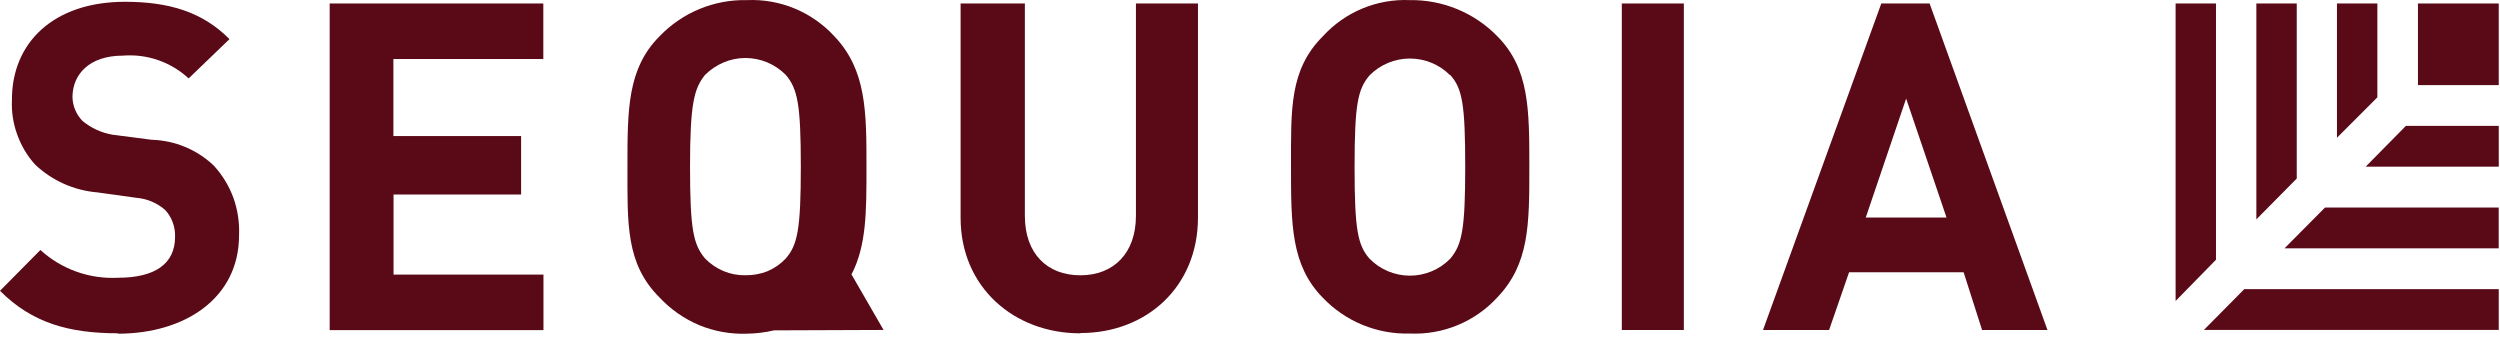 <svg overflow="visible" style="display: block;" viewBox="0 0 137 19"
  fill="none" xmlns="http://www.w3.org/2000/svg">
  <g id="Group">
    <path id="Vector"
      d="M48.419 18.081L46.662 15.038C47.483 13.463 47.483 11.607 47.483 9.165C47.483 6.122 47.483 3.84 45.726 1.991C45.12 1.331 44.378 0.81 43.55 0.467C42.722 0.124 41.829 -0.033 40.933 0.006C40.041 -0.014 39.153 0.152 38.328 0.494C37.503 0.836 36.758 1.346 36.141 1.991C34.383 3.756 34.384 5.993 34.384 9.134C34.384 12.276 34.292 14.46 36.141 16.3C36.753 16.956 37.497 17.474 38.324 17.822C39.151 18.161 40.041 18.319 40.933 18.286C41.433 18.279 41.93 18.218 42.417 18.104L48.419 18.081ZM38.636 14.163C37.997 13.402 37.814 12.581 37.814 9.134C37.814 5.688 38.035 4.844 38.636 4.106C38.928 3.814 39.275 3.582 39.655 3.421C40.033 3.261 40.439 3.178 40.85 3.178C41.263 3.179 41.671 3.261 42.052 3.421C42.43 3.582 42.774 3.814 43.063 4.106C43.702 4.867 43.885 5.688 43.885 9.134C43.885 12.581 43.702 13.417 43.063 14.163C42.781 14.463 42.439 14.701 42.059 14.863C41.674 15.015 41.264 15.09 40.85 15.083C40.438 15.092 40.028 15.014 39.648 14.855C39.267 14.695 38.923 14.46 38.636 14.163Z"
      fill="#5A0A17" />
    <path id="Vector_2" d="M88.875 0.191H92.275V18.084H88.875V0.191Z"
      fill="#5A0A17" />
    <path id="Vector_3"
      d="M6.459 18.264C3.804 18.264 1.765 17.708 0 15.936L2.214 13.699C2.786 14.221 3.455 14.624 4.184 14.885C4.912 15.146 5.686 15.26 6.459 15.221C8.49 15.221 9.593 14.46 9.593 12.984C9.603 12.71 9.559 12.436 9.463 12.178C9.371 11.923 9.225 11.69 9.037 11.493C8.597 11.115 8.049 10.886 7.47 10.839L5.325 10.542C4.052 10.434 2.854 9.898 1.925 9.021C1.497 8.547 1.167 7.994 0.951 7.393C0.724 6.783 0.623 6.134 0.654 5.484C0.639 2.334 2.944 0.098 6.847 0.098C9.243 0.098 11.091 0.645 12.575 2.144L10.338 4.297C9.856 3.851 9.287 3.51 8.666 3.295C8.046 3.08 7.387 2.996 6.732 3.049C4.884 3.049 3.971 4.084 3.971 5.331C3.986 5.816 4.181 6.277 4.519 6.625C4.997 7.021 5.572 7.284 6.185 7.385L8.307 7.659C9.575 7.694 10.786 8.195 11.708 9.067C12.18 9.579 12.547 10.178 12.788 10.832C13.024 11.492 13.13 12.192 13.1 12.893C13.1 16.324 10.156 18.287 6.451 18.287"
      fill="#5A0A17" />
    <path id="Vector_4"
      d="M18.066 18.084V0.191H29.774V3.234H21.558V7.456H28.557V10.659H21.566V15.048H29.782V18.091H18.066"
      fill="#5A0A17" />
    <path id="Vector_5"
      d="M59.191 18.266C55.585 18.266 52.641 15.756 52.641 11.937V0.191H56.163V11.831C56.163 13.884 57.372 15.086 59.206 15.086C61.039 15.086 62.249 13.862 62.249 11.831V0.191H65.649V11.922C65.649 15.725 62.819 18.251 59.213 18.251"
      fill="#5A0A17" />
    <path id="Vector_6"
      d="M82.051 16.3C81.445 16.96 80.702 17.479 79.874 17.82C79.046 18.162 78.153 18.318 77.259 18.278C76.367 18.303 75.48 18.139 74.656 17.799C73.831 17.458 73.088 16.947 72.474 16.3C70.747 14.528 70.747 12.291 70.747 9.134C70.747 5.977 70.656 3.809 72.512 1.968C73.112 1.315 73.848 0.801 74.668 0.462C75.488 0.123 76.372 -0.033 77.259 0.006C78.15 -0.007 79.034 0.162 79.858 0.502C80.682 0.842 81.428 1.346 82.051 1.984C83.808 3.756 83.808 5.993 83.808 9.15C83.808 12.307 83.808 14.46 82.051 16.3ZM79.472 4.129C79.183 3.837 78.839 3.605 78.46 3.447C78.08 3.289 77.673 3.208 77.262 3.208C76.852 3.208 76.445 3.289 76.065 3.447C75.686 3.605 75.342 3.837 75.052 4.129C74.406 4.89 74.231 5.711 74.231 9.157C74.231 12.603 74.406 13.44 75.052 14.178C75.341 14.472 75.685 14.705 76.064 14.864C76.444 15.024 76.851 15.106 77.262 15.106C77.674 15.106 78.081 15.024 78.461 14.864C78.84 14.705 79.184 14.472 79.472 14.178C80.111 13.417 80.294 12.603 80.294 9.157C80.294 5.711 80.134 4.844 79.472 4.106V4.129Z"
      fill="#5A0A17" />
    <path id="Vector_7"
      d="M108.618 18.084L107.606 14.919H101.33L100.234 18.084H96.613L103.095 0.191H105.742L112.201 18.084H108.618ZM104.456 5.402L102.243 11.922H106.67L104.456 5.402Z"
      fill="#5A0A17" />
    <path id="Vector_8" d="M132.504 0.191H136.931V4.664H132.504V0.191Z"
      fill="#5A0A17" />
    <path id="Vector_9" d="M121.436 14.234V0.191H119.223V16.494L121.436 14.234Z"
      fill="#5A0A17" />
    <path id="Vector_10" d="M122.987 15.844L120.773 18.08H136.931V15.844H122.987Z"
      fill="#5A0A17" />
    <path id="Vector_11" d="M125.862 9.784V0.191H123.648V12.021L125.862 9.784Z"
      fill="#5A0A17" />
    <path id="Vector_12" d="M127.413 11.371L125.191 13.608H136.929V11.371H127.413Z"
      fill="#5A0A17" />
    <path id="Vector_13" d="M130.28 5.334V0.191H128.066V7.548L130.28 5.334Z"
      fill="#5A0A17" />
    <path id="Vector_14" d="M131.843 6.898L129.637 9.135H136.932V6.898H131.843Z"
      fill="#5A0A17" />
  </g>
</svg>
